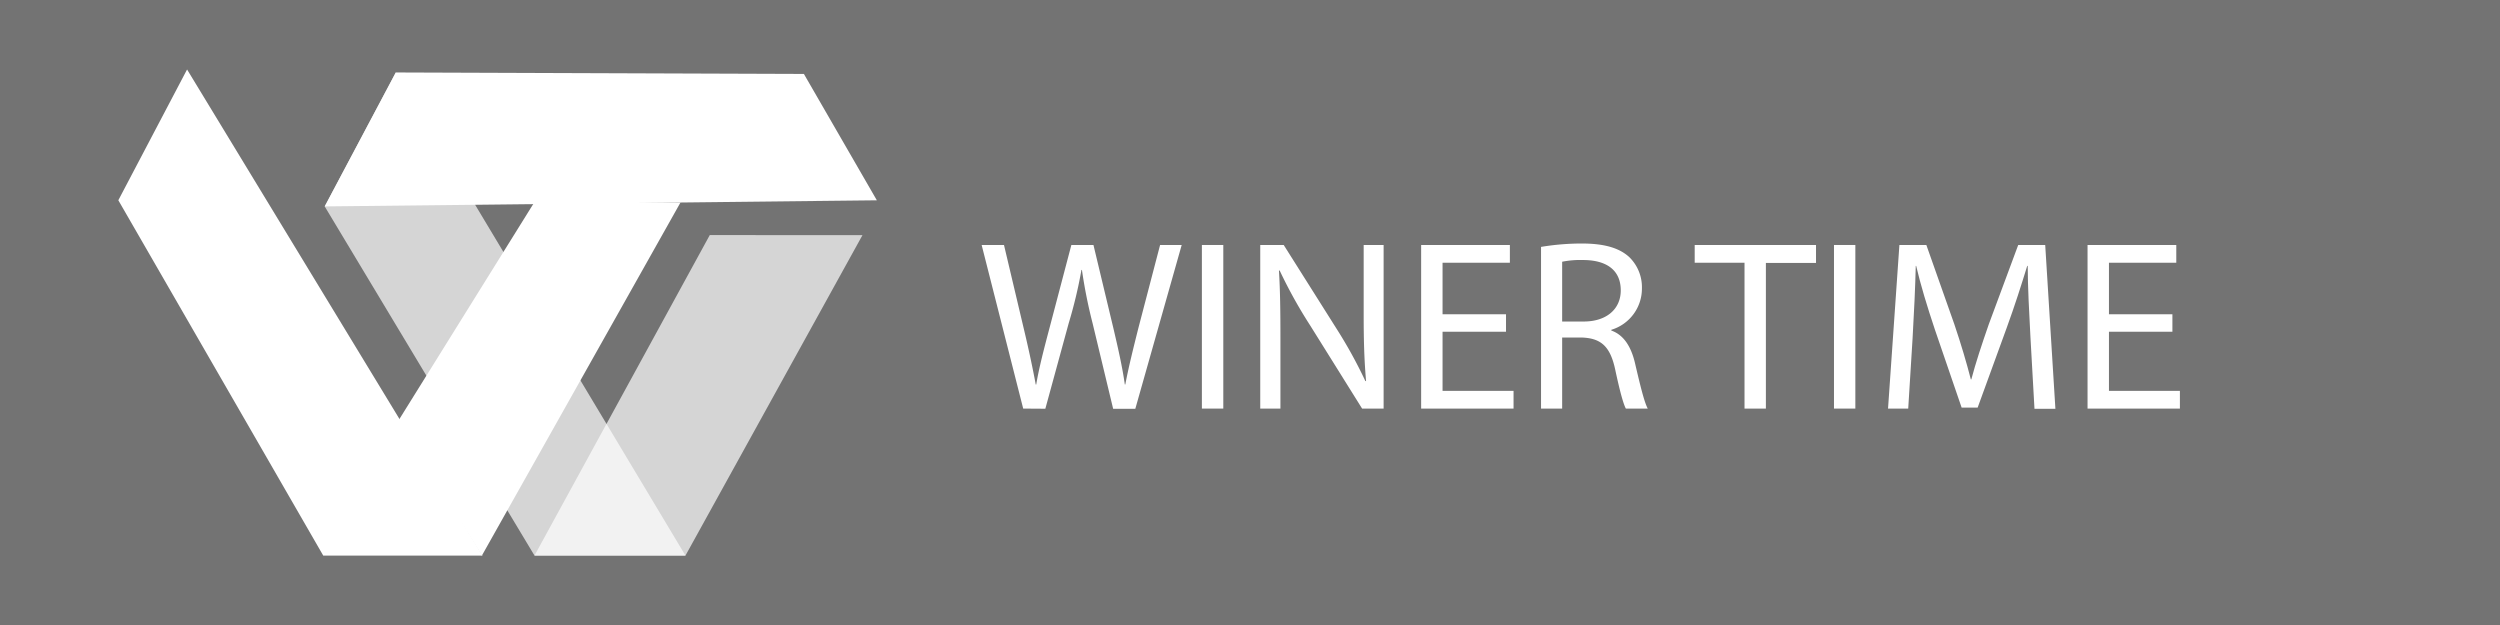 <?xml version="1.0" encoding="UTF-8"?> <svg xmlns="http://www.w3.org/2000/svg" viewBox="0 0 510.24 127.56"> <defs> <style>.cls-1{fill:#737373;}.cls-2,.cls-3{fill:#fff;}.cls-3{opacity:0.7;}</style> </defs> <g id="Слой_2" data-name="Слой 2"> <g id="Слой_1-2" data-name="Слой 1"> <rect class="cls-1" width="510.24" height="127.56"></rect> <polygon class="cls-2" points="98.47 113.39 65.97 113.39 24.15 40.87 38.18 14.18 98.47 113.39"></polygon> <polygon class="cls-3" points="139.9 113.39 109.09 113.39 144.86 47.98 176.03 47.99 139.9 113.39"></polygon> <polygon class="cls-3" points="80.78 14.79 66.27 42.13 109.09 113.39 139.9 113.39 80.78 14.79"></polygon> <polygon class="cls-2" points="98.35 113.39 81.29 85.89 109.09 41.23 138.88 41.34 98.35 113.39"></polygon> <polygon class="cls-2" points="66.27 42.13 80.78 14.79 164.07 15.09 178.96 40.88 66.27 42.13"></polygon> <path class="cls-2" d="M208.83,83.39,200.35,50h4.56l4,16.91c1,4.17,1.89,8.34,2.48,11.57h.1c.55-3.33,1.59-7.3,2.73-11.61L218.66,50h4.51l4.07,17c.94,4,1.84,7.94,2.33,11.47h.1c.7-3.68,1.64-7.4,2.68-11.56L236.77,50h4.41l-9.47,33.44h-4.52L223,66a102.19,102.19,0,0,1-2.18-10.91h-.1A94.46,94.46,0,0,1,218.11,66l-4.76,17.42Z"></path> <path class="cls-2" d="M249.67,50V83.39H245.3V50Z"></path> <path class="cls-2" d="M257.21,83.39V50H262l10.67,16.91a94.7,94.7,0,0,1,6,10.87l.14,0c-.39-4.46-.49-8.53-.49-13.74V50h4.07V83.39H278l-10.62-17a97.26,97.26,0,0,1-6.2-11.17l-.15,0c.25,4.22.3,8.24.3,13.8V83.39Z"></path> <path class="cls-2" d="M307.37,67.71H294.42V79.77h14.49v3.62H290.05V50h18.11v3.62H294.42V64.14h12.95Z"></path> <path class="cls-2" d="M314.52,50.39a51,51,0,0,1,8.28-.69c4.62,0,7.64.89,9.68,2.73a8.57,8.57,0,0,1,2.63,6.4,8.78,8.78,0,0,1-6.25,8.48v.15c2.53.89,4.06,3.27,4.86,6.75,1.09,4.66,1.88,7.89,2.58,9.18h-4.47c-.54-1-1.29-3.82-2.18-8-1-4.62-2.83-6.35-6.75-6.5h-4.07V83.39h-4.31Zm4.31,15.23h4.42c4.61,0,7.54-2.53,7.54-6.35,0-4.31-3.13-6.2-7.69-6.2a18.89,18.89,0,0,0-4.27.35Z"></path> <path class="cls-2" d="M356.05,53.62H345.88V50h24.76v3.67H360.41V83.39h-4.36Z"></path> <path class="cls-2" d="M378.67,50V83.39h-4.36V50Z"></path> <path class="cls-2" d="M414.4,68.7c-.25-4.66-.55-10.32-.55-14.44h-.1c-1.19,3.87-2.53,8.09-4.21,12.7l-5.91,16.23h-3.27L394.9,67.26c-1.59-4.76-2.88-9-3.82-13H391c-.1,4.17-.35,9.73-.65,14.79l-.89,14.34h-4.12L387.66,50h5.5l5.71,16.17c1.39,4.12,2.48,7.79,3.37,11.26h.1c.89-3.37,2.09-7,3.57-11.26l6-16.17h5.51l2.08,33.44h-4.27Z"></path> <path class="cls-2" d="M443.38,67.71H430.43V79.77h14.48v3.62H426.06V50h18.11v3.62H430.43V64.14h12.95Z"></path> </g> </g> </svg> 